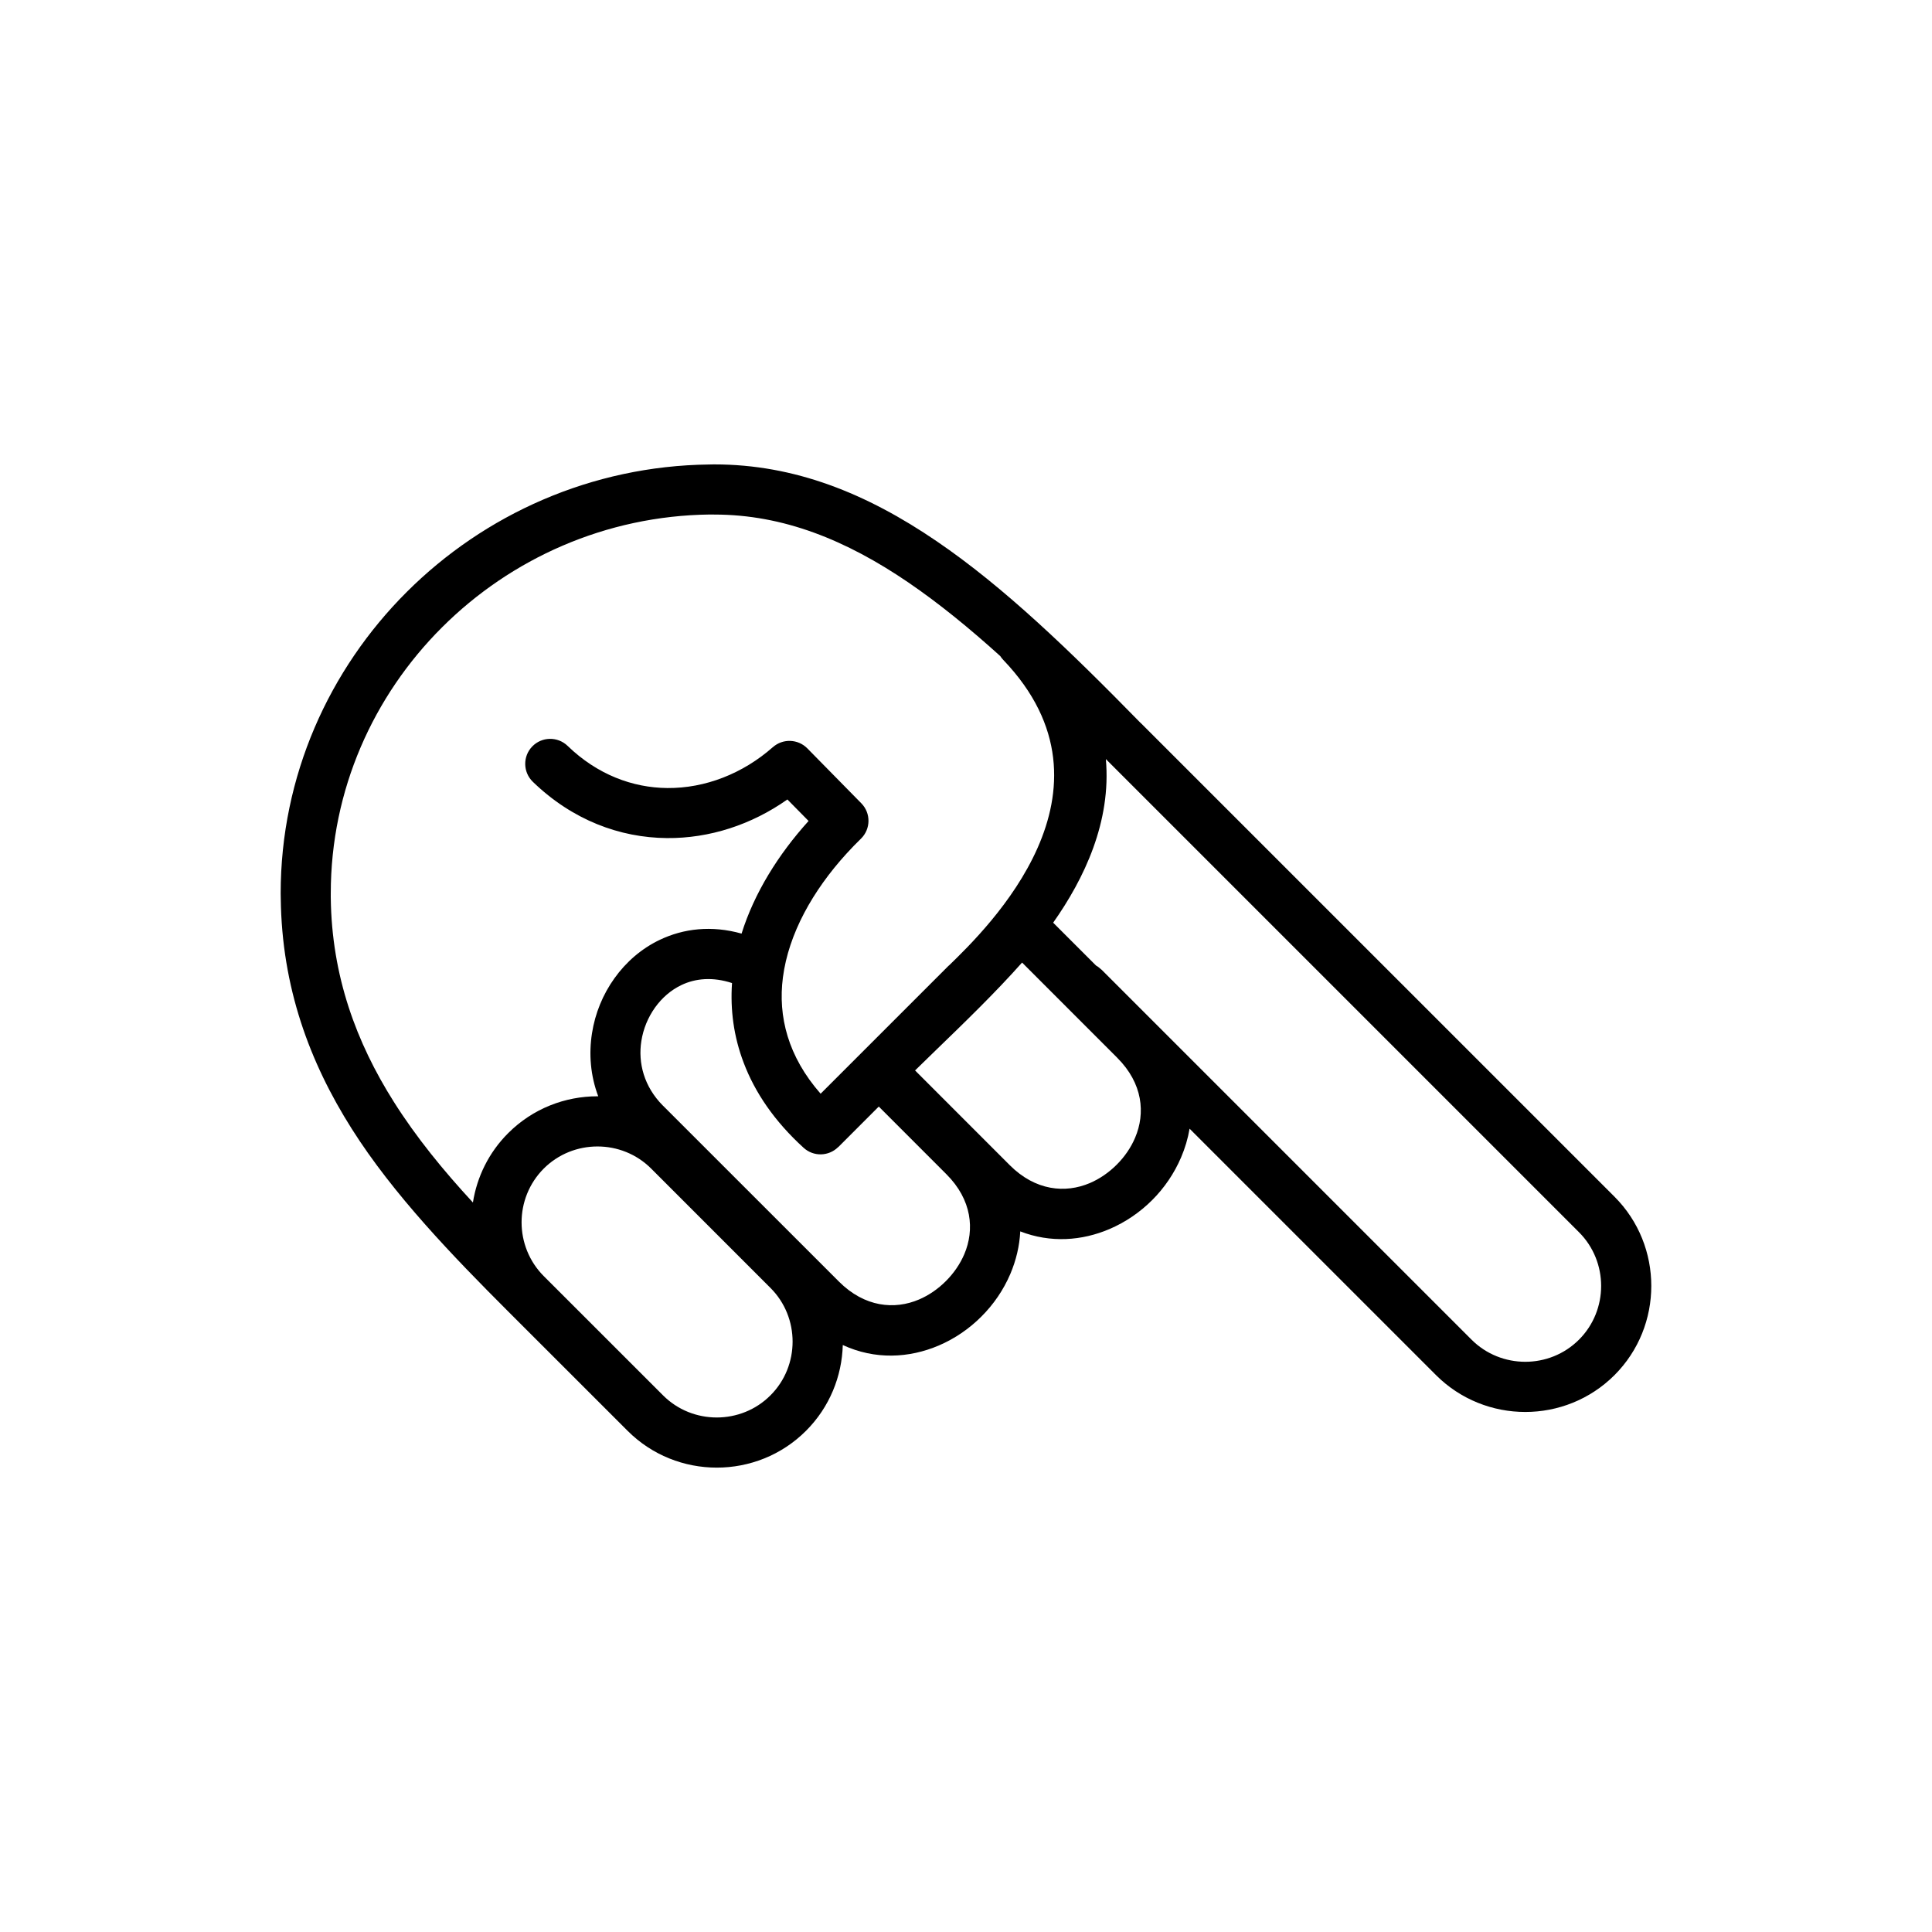 <?xml version="1.0" encoding="UTF-8"?>
<!-- Uploaded to: SVG Repo, www.svgrepo.com, Generator: SVG Repo Mixer Tools -->
<svg fill="#000000" width="800px" height="800px" version="1.1" viewBox="144 144 512 512" xmlns="http://www.w3.org/2000/svg">
 <path d="m348.18 513.78c3.914-3.902 5.867-9.07 5.867-14.234 0-5.164-1.953-10.332-5.867-14.234l-31.609-31.621c-3.914-3.914-9.07-5.867-14.234-5.867-5.164 0-10.332 1.953-14.246 5.867-3.902 3.914-5.867 9.07-5.867 14.234s1.965 10.332 5.867 14.246l31.621 31.609c3.902 3.914 9.07 5.867 14.234 5.867 5.164 0 10.332-1.953 14.234-5.867zm-45.641-79.25c-2.059-5.461-2.523-11.211-1.656-16.699 0.82-5.285 2.891-10.32 5.949-14.578 3.082-4.32 7.188-7.891 12.043-10.199 6.273-2.988 13.688-3.879 21.648-1.641 3.356-10.711 9.688-20.922 17.758-29.848l-5.617-5.699c-9.473 6.688-20.637 10.332-31.93 10.234-12.473-0.105-25.027-4.762-35.527-14.914-2.629-2.547-2.703-6.734-0.156-9.367 2.547-2.629 6.75-2.691 9.379-0.145 7.856 7.594 17.188 11.082 26.422 11.164 10.02 0.082 20.008-3.82 27.969-10.844h0.012c2.617-2.309 6.617-2.191 9.105 0.32l14.328 14.578c2.559 2.606 2.512 6.809-0.105 9.367-1.262 1.227-2.535 2.535-3.809 3.938l-0.023 0.023c-8.938 9.809-15.352 21.254-16.852 32.812-1.344 10.355 1.367 20.992 9.996 30.812l33.977-33.977 0.023 0.023 0.07-0.082c10.141-9.844 47.57-46.164 14.34-80.918-0.309-0.32-0.582-0.668-0.82-1.035-8.176-7.391-16.246-13.973-24.34-19.496-16.473-11.223-33.133-17.996-51.414-17.996-1.406 0-0.605-0.012-1.215-0.012-27.609 0.332-52.734 11.723-70.945 29.895-18.184 18.137-29.492 43.059-29.492 70.492 0 1.465-0.012 0.535 0 1.168 0.238 20.758 6.762 38.359 16.734 54.129 5.926 9.379 13.102 18.172 20.934 26.637 1.07-6.75 4.176-13.223 9.355-18.387 6.512-6.512 15.078-9.758 23.648-9.758zm111.84 35.812c-0.191 3.891-1.117 7.688-2.629 11.258-1.809 4.238-4.449 8.094-7.676 11.305-3.215 3.227-7.07 5.867-11.305 7.676-7.856 3.344-16.852 3.82-25.422-0.133-0.227 8.258-3.477 16.461-9.746 22.73-6.512 6.512-15.078 9.758-23.648 9.758-8.57 0-17.137-3.25-23.637-9.758l-31.621-31.609c-14.625-14.625-30.457-30.98-41.488-48.438-11.211-17.711-18.52-37.535-18.805-61.031-0.012-1.477-0.023-0.738-0.023-1.355 0-31.062 12.805-59.305 33.418-79.871 20.578-20.531 48.949-33.406 80.133-33.777 1.465-0.023 0.855-0.023 1.391-0.023 21.23 0 40.285 7.652 58.898 20.352 17.852 12.152 35.254 28.957 53.914 48.023 0.133 0.105 0.262 0.227 0.379 0.355l125.34 125.33c6.512 6.512 9.758 15.078 9.758 23.648s-3.25 17.137-9.758 23.648c-6.512 6.5-15.078 9.758-23.637 9.758-8.57 0-17.137-3.262-23.648-9.758l-65.316-65.316c-0.441 2.606-1.203 5.164-2.25 7.606-1.809 4.238-4.438 8.094-7.664 11.316-3.227 3.227-7.082 5.867-11.316 7.676-7.309 3.117-15.613 3.738-23.648 0.617zm-94.688-33.336 46.652 46.641c6.797 6.797 14.723 7.496 21.195 4.738 2.617-1.117 5.047-2.797 7.129-4.879 2.082-2.082 3.762-4.512 4.879-7.129 2.762-6.473 2.059-14.402-4.738-21.195l-17.922-17.934-10.734 10.746-0.012-0.023c-2.5 2.5-6.547 2.617-9.176 0.203-7.758-7.059-12.902-14.676-15.875-22.516-2.664-6.984-3.582-14.102-3.094-21.137-5.082-1.668-9.652-1.262-13.379 0.512-2.809 1.332-5.199 3.426-7.023 5.973-1.867 2.617-3.129 5.676-3.629 8.891-0.906 5.762 0.691 12.066 5.723 17.113zm120.39-12.688-25.219-25.23c-7.023 7.914-15.164 15.793-22.98 23.352-1.715 1.668-3.414 3.309-5.379 5.238l25.102 25.113c6.797 6.797 14.723 7.496 21.207 4.738 2.606-1.117 5.047-2.797 7.129-4.879 2.082-2.082 3.762-4.512 4.867-7.129 2.773-6.484 2.07-14.414-4.727-21.195zm-16.984-35.801 11.355 11.355c0.512 0.285 0.977 0.656 1.418 1.082l0.012-0.023 98.09 98.09c3.914 3.914 9.082 5.867 14.246 5.867s10.32-1.953 14.234-5.867c3.902-3.902 5.867-9.07 5.867-14.234 0-5.164-1.965-10.332-5.867-14.234l-125.39-125.39c1.477 16.566-5.711 31.668-13.961 43.355z"/>
</svg>